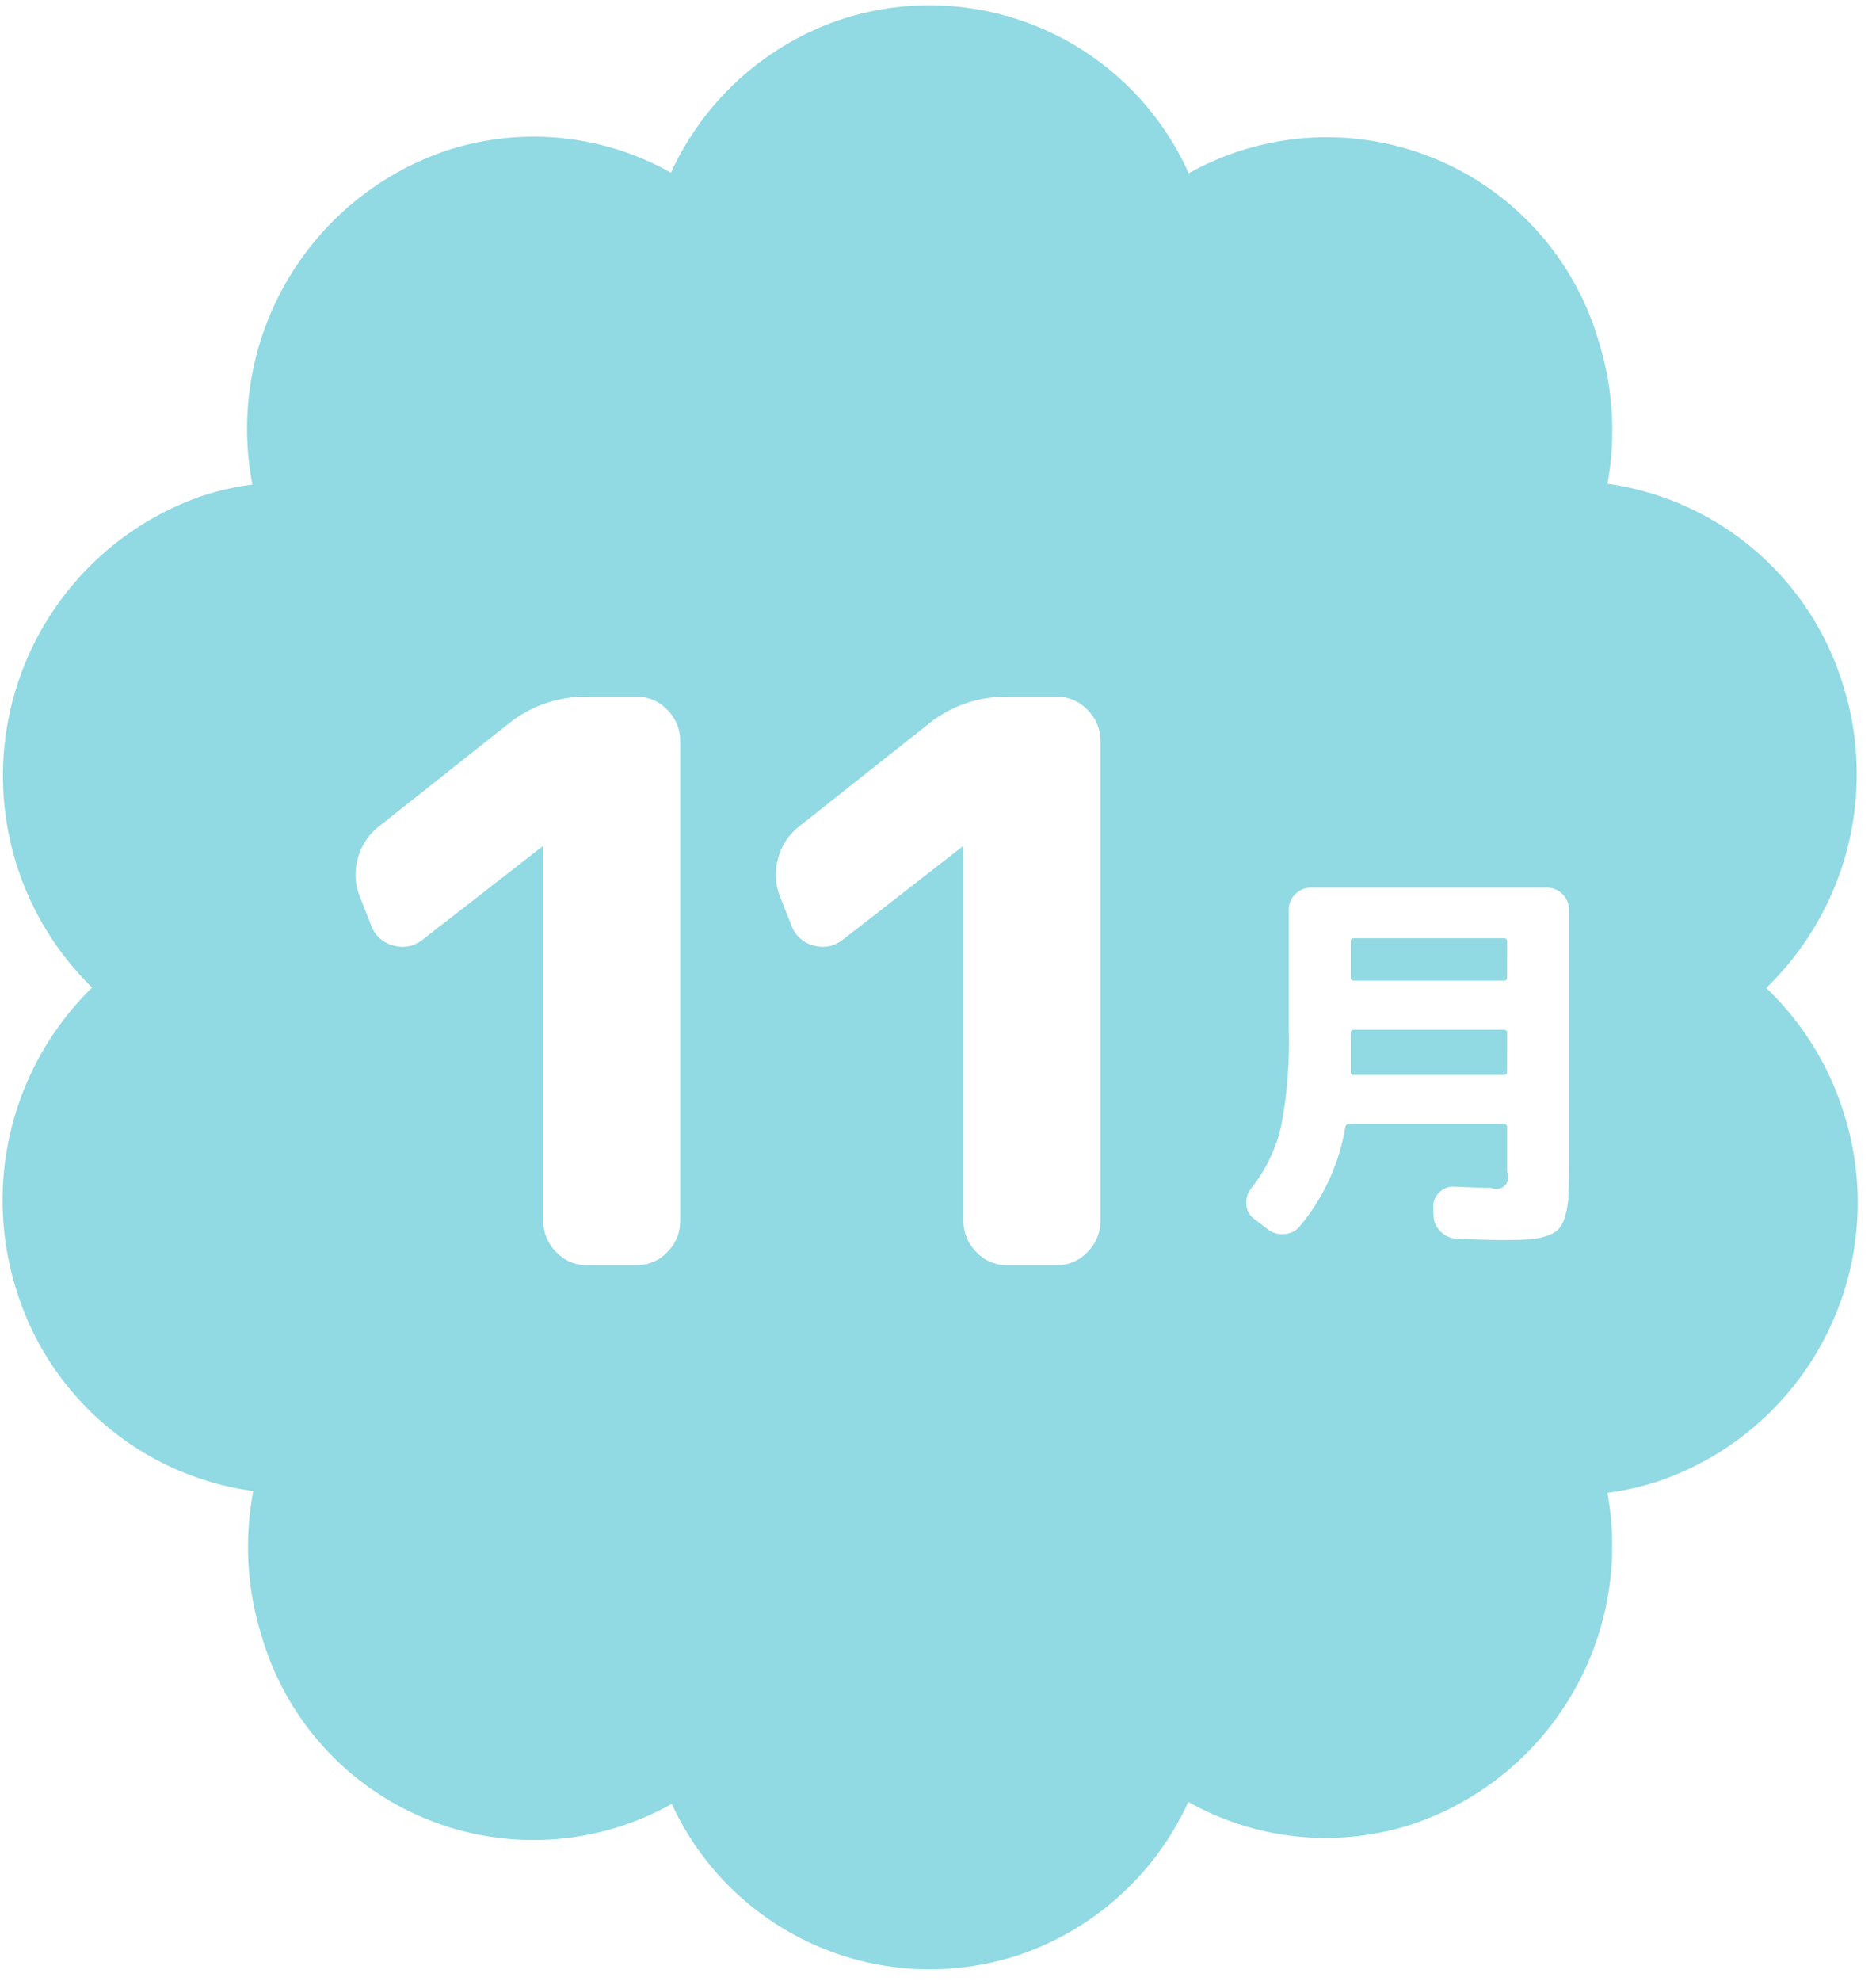 <svg id="65bc4850-dd80-4830-89d5-ab929aa06fc0" data-name="１１" xmlns="http://www.w3.org/2000/svg" width="90" height="95" viewBox="0 0 90 95"><defs><style>.\31 6c0e81d-dfdc-4dbd-bae3-734ea400d886{fill:#91d9e3;}.\30 19b59a7-0022-4736-a1b7-1bdd9d20418e,.\31 6c0e81d-dfdc-4dbd-bae3-734ea400d886{fill-rule:evenodd;}.\30 19b59a7-0022-4736-a1b7-1bdd9d20418e{fill:#fff;}</style></defs><title>ico_month11</title><g id="ae43b304-f62b-40c5-b4c3-4d0433a07025" data-name="シェイプ 1 のコピー 6"><path class="16c0e81d-dfdc-4dbd-bae3-734ea400d886" d="M88.433,53.316a14.025,14.025,0,0,0-3.7-5.935A14.266,14.266,0,0,0,88.4,32.792,13.819,13.819,0,0,0,77.118,23.2a14.3,14.3,0,0,0-.444-6.9A13.58,13.58,0,0,0,57.027,8.31,13.628,13.628,0,0,0,40.357.93a13.8,13.8,0,0,0-8.168,7.353A13.426,13.426,0,0,0,21.355,7.244a14.085,14.085,0,0,0-9.246,15.992,13.573,13.573,0,0,0-2.477.57A14.2,14.2,0,0,0,4.419,47.36,14.269,14.269,0,0,0,.8,61.905a13.816,13.816,0,0,0,11.353,9.6,14.3,14.3,0,0,0,.42,7.023A13.579,13.579,0,0,0,32.227,86.51a13.626,13.626,0,0,0,16.615,7.258,13.8,13.8,0,0,0,8.167-7.353,13.423,13.423,0,0,0,10.834,1.039,14.083,14.083,0,0,0,9.27-15.862,13.642,13.642,0,0,0,2.5-.573A14.118,14.118,0,0,0,88.433,53.316Z"/></g><g id="2facd095-d1cf-442f-ae05-5a9385c5101c" data-name="１１月"><path class="019b59a7-0022-4736-a1b7-1bdd9d20418e" d="M30.543,33.412h-2.39a5.89,5.89,0,0,0-3.771,1.308L18.11,39.687a2.9,2.9,0,0,0-.952,1.512,2.787,2.787,0,0,0,.093,1.774l.56,1.419a1.515,1.515,0,0,0,1.064.953,1.536,1.536,0,0,0,1.4-.28l5.713-4.445.037-.037.037.037V58.547a2.077,2.077,0,0,0,.616,1.494,1.98,1.98,0,0,0,1.475.635h2.39a1.978,1.978,0,0,0,1.474-.635,2.073,2.073,0,0,0,.616-1.494V35.541a2.076,2.076,0,0,0-.616-1.494A1.982,1.982,0,0,0,30.543,33.412Zm20.161,0h-2.39a5.889,5.889,0,0,0-3.77,1.308l-6.273,4.967a2.9,2.9,0,0,0-.952,1.512,2.794,2.794,0,0,0,.093,1.774l.561,1.419a1.511,1.511,0,0,0,1.063.953,1.538,1.538,0,0,0,1.4-.28l5.712-4.445.037-.037.038.037V58.547a2.073,2.073,0,0,0,.616,1.494,1.978,1.978,0,0,0,1.474.635H50.7a1.982,1.982,0,0,0,1.475-.635,2.077,2.077,0,0,0,.616-1.494V35.541a2.081,2.081,0,0,0-.616-1.494A1.986,1.986,0,0,0,50.7,33.412Zm24.249,9.465a1.036,1.036,0,0,0-.746-.308H62.894a1.04,1.04,0,0,0-.747.308.992.992,0,0,0-.317.737v5.864a21.034,21.034,0,0,1-.383,4.594A7.49,7.49,0,0,1,60.019,57a1.072,1.072,0,0,0-.224.775.893.893,0,0,0,.374.682l.634.486a1.121,1.121,0,0,0,.812.242,1.032,1.032,0,0,0,.738-.374,9.93,9.93,0,0,0,2.184-4.742.183.183,0,0,1,.187-.169h7.411a.149.149,0,0,1,.168.169V56.2a.574.574,0,0,1-.766.766q-.447,0-1.773-.056a.913.913,0,0,0-.728.29.931.931,0,0,0-.28.718l.019.393a1.079,1.079,0,0,0,.354.765,1.179,1.179,0,0,0,.784.336q1.457.056,2.2.056.784,0,1.232-.028a3.159,3.159,0,0,0,.85-.168,1.46,1.46,0,0,0,.578-.326,1.553,1.553,0,0,0,.308-.608,3.816,3.816,0,0,0,.159-.914q.029-.495.028-1.354V43.614A.99.99,0,0,0,74.953,42.877ZM72.3,51.4c0,.1-.056.149-.168.149H64.948a.132.132,0,0,1-.15-.149V49.534c0-.1.056-.15.168-.15h7.169c.112,0,.168.051.168.15Zm0-4.538a.149.149,0,0,1-.168.169H64.966a.149.149,0,0,1-.168-.169V45.145c0-.1.056-.149.168-.149h7.169c.112,0,.168.05.168.149Z"/></g></svg>